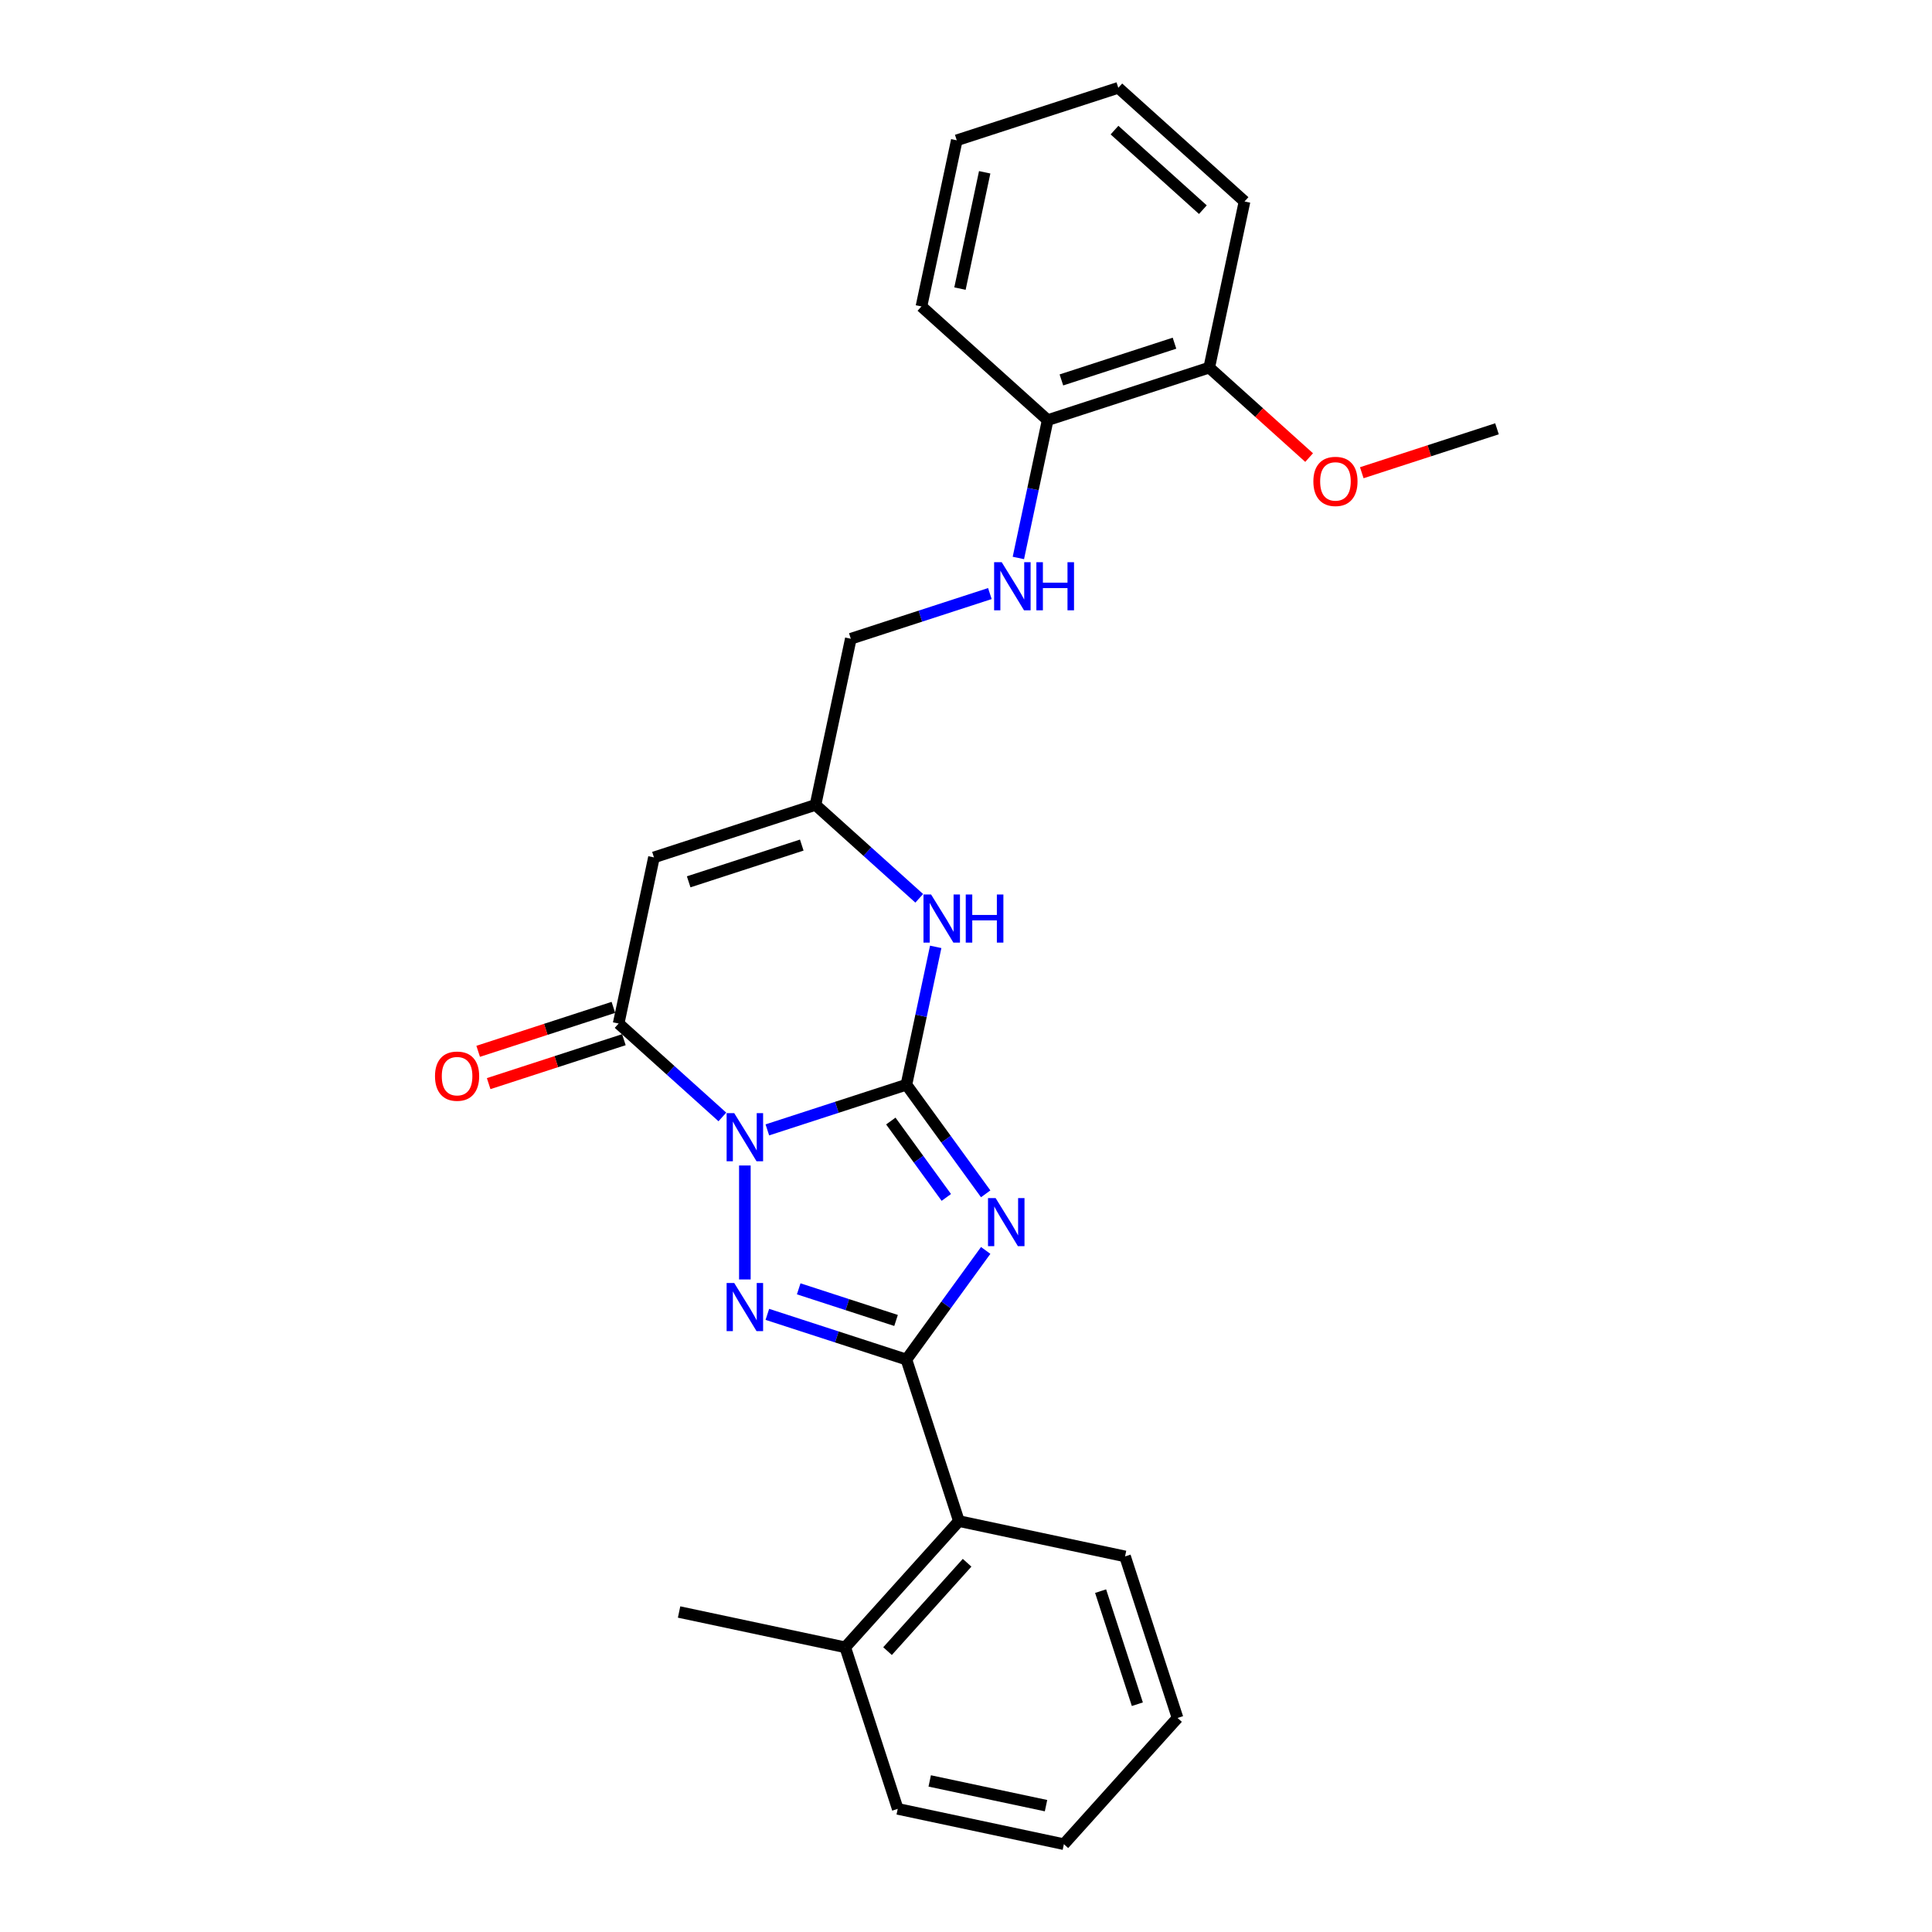 <?xml version='1.0' encoding='iso-8859-1'?>
<svg version='1.1' baseProfile='full'
              xmlns='http://www.w3.org/2000/svg'
                      xmlns:rdkit='http://www.rdkit.org/xml'
                      xmlns:xlink='http://www.w3.org/1999/xlink'
                  xml:space='preserve'
width='1000px' height='1000px' viewBox='0 0 1000 1000'>
<!-- END OF HEADER -->
<rect style='opacity:1.0;fill:#FFFFFF;stroke:none' width='1000' height='1000' x='0' y='0'> </rect>
<path class='bond-0' d='M 397.18,584.828 L 433.168,573.135' style='fill:none;fill-rule:evenodd;stroke:#0000FF;stroke-width:6px;stroke-linecap:butt;stroke-linejoin:miter;stroke-opacity:1' />
<path class='bond-0' d='M 433.168,573.135 L 469.156,561.441' style='fill:none;fill-rule:evenodd;stroke:#000000;stroke-width:6px;stroke-linecap:butt;stroke-linejoin:miter;stroke-opacity:1' />
<path class='bond-2' d='M 385.54,603.257 L 385.54,662.248' style='fill:none;fill-rule:evenodd;stroke:#0000FF;stroke-width:6px;stroke-linecap:butt;stroke-linejoin:miter;stroke-opacity:1' />
<path class='bond-4' d='M 373.899,578.129 L 347.051,553.955' style='fill:none;fill-rule:evenodd;stroke:#0000FF;stroke-width:6px;stroke-linecap:butt;stroke-linejoin:miter;stroke-opacity:1' />
<path class='bond-4' d='M 347.051,553.955 L 320.203,529.781' style='fill:none;fill-rule:evenodd;stroke:#000000;stroke-width:6px;stroke-linecap:butt;stroke-linejoin:miter;stroke-opacity:1' />
<path class='bond-1' d='M 469.156,561.441 L 489.674,589.682' style='fill:none;fill-rule:evenodd;stroke:#000000;stroke-width:6px;stroke-linecap:butt;stroke-linejoin:miter;stroke-opacity:1' />
<path class='bond-1' d='M 489.674,589.682 L 510.192,617.922' style='fill:none;fill-rule:evenodd;stroke:#0000FF;stroke-width:6px;stroke-linecap:butt;stroke-linejoin:miter;stroke-opacity:1' />
<path class='bond-1' d='M 461.086,580.249 L 475.448,600.017' style='fill:none;fill-rule:evenodd;stroke:#000000;stroke-width:6px;stroke-linecap:butt;stroke-linejoin:miter;stroke-opacity:1' />
<path class='bond-1' d='M 475.448,600.017 L 489.811,619.786' style='fill:none;fill-rule:evenodd;stroke:#0000FF;stroke-width:6px;stroke-linecap:butt;stroke-linejoin:miter;stroke-opacity:1' />
<path class='bond-6' d='M 469.156,561.441 L 476.739,525.766' style='fill:none;fill-rule:evenodd;stroke:#000000;stroke-width:6px;stroke-linecap:butt;stroke-linejoin:miter;stroke-opacity:1' />
<path class='bond-6' d='M 476.739,525.766 L 484.322,490.091' style='fill:none;fill-rule:evenodd;stroke:#0000FF;stroke-width:6px;stroke-linecap:butt;stroke-linejoin:miter;stroke-opacity:1' />
<path class='bond-26' d='M 510.192,647.217 L 489.674,675.457' style='fill:none;fill-rule:evenodd;stroke:#0000FF;stroke-width:6px;stroke-linecap:butt;stroke-linejoin:miter;stroke-opacity:1' />
<path class='bond-26' d='M 489.674,675.457 L 469.156,703.697' style='fill:none;fill-rule:evenodd;stroke:#000000;stroke-width:6px;stroke-linecap:butt;stroke-linejoin:miter;stroke-opacity:1' />
<path class='bond-3' d='M 397.18,680.311 L 433.168,692.004' style='fill:none;fill-rule:evenodd;stroke:#0000FF;stroke-width:6px;stroke-linecap:butt;stroke-linejoin:miter;stroke-opacity:1' />
<path class='bond-3' d='M 433.168,692.004 L 469.156,703.697' style='fill:none;fill-rule:evenodd;stroke:#000000;stroke-width:6px;stroke-linecap:butt;stroke-linejoin:miter;stroke-opacity:1' />
<path class='bond-3' d='M 413.41,667.096 L 438.602,675.281' style='fill:none;fill-rule:evenodd;stroke:#0000FF;stroke-width:6px;stroke-linecap:butt;stroke-linejoin:miter;stroke-opacity:1' />
<path class='bond-3' d='M 438.602,675.281 L 463.793,683.466' style='fill:none;fill-rule:evenodd;stroke:#000000;stroke-width:6px;stroke-linecap:butt;stroke-linejoin:miter;stroke-opacity:1' />
<path class='bond-8' d='M 469.156,703.697 L 496.324,787.313' style='fill:none;fill-rule:evenodd;stroke:#000000;stroke-width:6px;stroke-linecap:butt;stroke-linejoin:miter;stroke-opacity:1' />
<path class='bond-5' d='M 320.203,529.781 L 338.483,443.783' style='fill:none;fill-rule:evenodd;stroke:#000000;stroke-width:6px;stroke-linecap:butt;stroke-linejoin:miter;stroke-opacity:1' />
<path class='bond-10' d='M 317.487,521.419 L 282.492,532.789' style='fill:none;fill-rule:evenodd;stroke:#000000;stroke-width:6px;stroke-linecap:butt;stroke-linejoin:miter;stroke-opacity:1' />
<path class='bond-10' d='M 282.492,532.789 L 247.498,544.16' style='fill:none;fill-rule:evenodd;stroke:#FF0000;stroke-width:6px;stroke-linecap:butt;stroke-linejoin:miter;stroke-opacity:1' />
<path class='bond-10' d='M 322.92,538.142 L 287.926,549.513' style='fill:none;fill-rule:evenodd;stroke:#000000;stroke-width:6px;stroke-linecap:butt;stroke-linejoin:miter;stroke-opacity:1' />
<path class='bond-10' d='M 287.926,549.513 L 252.932,560.883' style='fill:none;fill-rule:evenodd;stroke:#FF0000;stroke-width:6px;stroke-linecap:butt;stroke-linejoin:miter;stroke-opacity:1' />
<path class='bond-7' d='M 338.483,443.783 L 422.099,416.614' style='fill:none;fill-rule:evenodd;stroke:#000000;stroke-width:6px;stroke-linecap:butt;stroke-linejoin:miter;stroke-opacity:1' />
<path class='bond-7' d='M 356.459,456.431 L 414.99,437.413' style='fill:none;fill-rule:evenodd;stroke:#000000;stroke-width:6px;stroke-linecap:butt;stroke-linejoin:miter;stroke-opacity:1' />
<path class='bond-27' d='M 475.795,464.962 L 448.947,440.788' style='fill:none;fill-rule:evenodd;stroke:#0000FF;stroke-width:6px;stroke-linecap:butt;stroke-linejoin:miter;stroke-opacity:1' />
<path class='bond-27' d='M 448.947,440.788 L 422.099,416.614' style='fill:none;fill-rule:evenodd;stroke:#000000;stroke-width:6px;stroke-linecap:butt;stroke-linejoin:miter;stroke-opacity:1' />
<path class='bond-13' d='M 422.099,416.614 L 440.378,330.616' style='fill:none;fill-rule:evenodd;stroke:#000000;stroke-width:6px;stroke-linecap:butt;stroke-linejoin:miter;stroke-opacity:1' />
<path class='bond-12' d='M 496.324,787.313 L 437.495,852.65' style='fill:none;fill-rule:evenodd;stroke:#000000;stroke-width:6px;stroke-linecap:butt;stroke-linejoin:miter;stroke-opacity:1' />
<path class='bond-12' d='M 500.567,808.88 L 459.387,854.615' style='fill:none;fill-rule:evenodd;stroke:#000000;stroke-width:6px;stroke-linecap:butt;stroke-linejoin:miter;stroke-opacity:1' />
<path class='bond-16' d='M 496.324,787.313 L 582.322,805.593' style='fill:none;fill-rule:evenodd;stroke:#000000;stroke-width:6px;stroke-linecap:butt;stroke-linejoin:miter;stroke-opacity:1' />
<path class='bond-9' d='M 512.354,307.23 L 476.366,318.923' style='fill:none;fill-rule:evenodd;stroke:#0000FF;stroke-width:6px;stroke-linecap:butt;stroke-linejoin:miter;stroke-opacity:1' />
<path class='bond-9' d='M 476.366,318.923 L 440.378,330.616' style='fill:none;fill-rule:evenodd;stroke:#000000;stroke-width:6px;stroke-linecap:butt;stroke-linejoin:miter;stroke-opacity:1' />
<path class='bond-11' d='M 527.108,288.801 L 534.691,253.125' style='fill:none;fill-rule:evenodd;stroke:#0000FF;stroke-width:6px;stroke-linecap:butt;stroke-linejoin:miter;stroke-opacity:1' />
<path class='bond-11' d='M 534.691,253.125 L 542.274,217.45' style='fill:none;fill-rule:evenodd;stroke:#000000;stroke-width:6px;stroke-linecap:butt;stroke-linejoin:miter;stroke-opacity:1' />
<path class='bond-14' d='M 542.274,217.45 L 625.89,190.282' style='fill:none;fill-rule:evenodd;stroke:#000000;stroke-width:6px;stroke-linecap:butt;stroke-linejoin:miter;stroke-opacity:1' />
<path class='bond-14' d='M 549.382,196.652 L 607.913,177.634' style='fill:none;fill-rule:evenodd;stroke:#000000;stroke-width:6px;stroke-linecap:butt;stroke-linejoin:miter;stroke-opacity:1' />
<path class='bond-17' d='M 542.274,217.45 L 476.937,158.621' style='fill:none;fill-rule:evenodd;stroke:#000000;stroke-width:6px;stroke-linecap:butt;stroke-linejoin:miter;stroke-opacity:1' />
<path class='bond-18' d='M 437.495,852.65 L 351.497,834.371' style='fill:none;fill-rule:evenodd;stroke:#000000;stroke-width:6px;stroke-linecap:butt;stroke-linejoin:miter;stroke-opacity:1' />
<path class='bond-19' d='M 437.495,852.65 L 464.664,936.266' style='fill:none;fill-rule:evenodd;stroke:#000000;stroke-width:6px;stroke-linecap:butt;stroke-linejoin:miter;stroke-opacity:1' />
<path class='bond-15' d='M 625.89,190.282 L 651.744,213.561' style='fill:none;fill-rule:evenodd;stroke:#000000;stroke-width:6px;stroke-linecap:butt;stroke-linejoin:miter;stroke-opacity:1' />
<path class='bond-15' d='M 651.744,213.561 L 677.599,236.841' style='fill:none;fill-rule:evenodd;stroke:#FF0000;stroke-width:6px;stroke-linecap:butt;stroke-linejoin:miter;stroke-opacity:1' />
<path class='bond-20' d='M 625.89,190.282 L 644.169,104.284' style='fill:none;fill-rule:evenodd;stroke:#000000;stroke-width:6px;stroke-linecap:butt;stroke-linejoin:miter;stroke-opacity:1' />
<path class='bond-21' d='M 704.854,244.683 L 739.848,233.313' style='fill:none;fill-rule:evenodd;stroke:#FF0000;stroke-width:6px;stroke-linecap:butt;stroke-linejoin:miter;stroke-opacity:1' />
<path class='bond-21' d='M 739.848,233.313 L 774.842,221.943' style='fill:none;fill-rule:evenodd;stroke:#000000;stroke-width:6px;stroke-linecap:butt;stroke-linejoin:miter;stroke-opacity:1' />
<path class='bond-22' d='M 582.322,805.593 L 609.491,889.209' style='fill:none;fill-rule:evenodd;stroke:#000000;stroke-width:6px;stroke-linecap:butt;stroke-linejoin:miter;stroke-opacity:1' />
<path class='bond-22' d='M 569.674,823.569 L 588.692,882.1' style='fill:none;fill-rule:evenodd;stroke:#000000;stroke-width:6px;stroke-linecap:butt;stroke-linejoin:miter;stroke-opacity:1' />
<path class='bond-24' d='M 476.937,158.621 L 495.216,72.623' style='fill:none;fill-rule:evenodd;stroke:#000000;stroke-width:6px;stroke-linecap:butt;stroke-linejoin:miter;stroke-opacity:1' />
<path class='bond-24' d='M 496.878,149.377 L 509.674,89.179' style='fill:none;fill-rule:evenodd;stroke:#000000;stroke-width:6px;stroke-linecap:butt;stroke-linejoin:miter;stroke-opacity:1' />
<path class='bond-28' d='M 464.664,936.266 L 550.661,954.545' style='fill:none;fill-rule:evenodd;stroke:#000000;stroke-width:6px;stroke-linecap:butt;stroke-linejoin:miter;stroke-opacity:1' />
<path class='bond-28' d='M 481.219,921.808 L 541.418,934.604' style='fill:none;fill-rule:evenodd;stroke:#000000;stroke-width:6px;stroke-linecap:butt;stroke-linejoin:miter;stroke-opacity:1' />
<path class='bond-29' d='M 644.169,104.284 L 578.832,45.455' style='fill:none;fill-rule:evenodd;stroke:#000000;stroke-width:6px;stroke-linecap:butt;stroke-linejoin:miter;stroke-opacity:1' />
<path class='bond-29' d='M 622.603,108.527 L 576.867,67.346' style='fill:none;fill-rule:evenodd;stroke:#000000;stroke-width:6px;stroke-linecap:butt;stroke-linejoin:miter;stroke-opacity:1' />
<path class='bond-23' d='M 609.491,889.209 L 550.661,954.545' style='fill:none;fill-rule:evenodd;stroke:#000000;stroke-width:6px;stroke-linecap:butt;stroke-linejoin:miter;stroke-opacity:1' />
<path class='bond-25' d='M 495.216,72.623 L 578.832,45.455' style='fill:none;fill-rule:evenodd;stroke:#000000;stroke-width:6px;stroke-linecap:butt;stroke-linejoin:miter;stroke-opacity:1' />
<path  class='atom-0' d='M 380.036 576.161
L 388.195 589.348
Q 389.004 590.65, 390.305 593.006
Q 391.606 595.362, 391.677 595.503
L 391.677 576.161
L 394.982 576.161
L 394.982 601.059
L 391.571 601.059
L 382.814 586.641
Q 381.795 584.952, 380.704 583.018
Q 379.649 581.084, 379.333 580.486
L 379.333 601.059
L 376.097 601.059
L 376.097 576.161
L 380.036 576.161
' fill='#0000FF'/>
<path  class='atom-2' d='M 515.33 620.12
L 523.489 633.308
Q 524.297 634.609, 525.599 636.965
Q 526.9 639.322, 526.97 639.462
L 526.97 620.12
L 530.276 620.12
L 530.276 645.019
L 526.865 645.019
L 518.108 630.6
Q 517.088 628.912, 515.998 626.978
Q 514.943 625.044, 514.626 624.446
L 514.626 645.019
L 511.391 645.019
L 511.391 620.12
L 515.33 620.12
' fill='#0000FF'/>
<path  class='atom-3' d='M 380.036 664.08
L 388.195 677.268
Q 389.004 678.569, 390.305 680.925
Q 391.606 683.281, 391.677 683.422
L 391.677 664.08
L 394.982 664.08
L 394.982 688.978
L 391.571 688.978
L 382.814 674.56
Q 381.795 672.872, 380.704 670.937
Q 379.649 669.003, 379.333 668.405
L 379.333 688.978
L 376.097 688.978
L 376.097 664.08
L 380.036 664.08
' fill='#0000FF'/>
<path  class='atom-7' d='M 481.932 462.994
L 490.09 476.182
Q 490.899 477.483, 492.201 479.84
Q 493.502 482.196, 493.572 482.336
L 493.572 462.994
L 496.878 462.994
L 496.878 487.893
L 493.467 487.893
L 484.71 473.474
Q 483.69 471.786, 482.6 469.852
Q 481.545 467.918, 481.228 467.32
L 481.228 487.893
L 477.993 487.893
L 477.993 462.994
L 481.932 462.994
' fill='#0000FF'/>
<path  class='atom-7' d='M 499.867 462.994
L 503.243 462.994
L 503.243 473.58
L 515.974 473.58
L 515.974 462.994
L 519.35 462.994
L 519.35 487.893
L 515.974 487.893
L 515.974 476.393
L 503.243 476.393
L 503.243 487.893
L 499.867 487.893
L 499.867 462.994
' fill='#0000FF'/>
<path  class='atom-10' d='M 518.49 290.999
L 526.649 304.187
Q 527.458 305.488, 528.759 307.844
Q 530.061 310.2, 530.131 310.341
L 530.131 290.999
L 533.437 290.999
L 533.437 315.897
L 530.025 315.897
L 521.269 301.479
Q 520.249 299.791, 519.159 297.856
Q 518.104 295.922, 517.787 295.324
L 517.787 315.897
L 514.552 315.897
L 514.552 290.999
L 518.49 290.999
' fill='#0000FF'/>
<path  class='atom-10' d='M 536.426 290.999
L 539.802 290.999
L 539.802 301.584
L 552.533 301.584
L 552.533 290.999
L 555.909 290.999
L 555.909 315.897
L 552.533 315.897
L 552.533 304.398
L 539.802 304.398
L 539.802 315.897
L 536.426 315.897
L 536.426 290.999
' fill='#0000FF'/>
<path  class='atom-11' d='M 225.158 557.019
Q 225.158 551.041, 228.112 547.7
Q 231.066 544.359, 236.587 544.359
Q 242.109 544.359, 245.063 547.7
Q 248.017 551.041, 248.017 557.019
Q 248.017 563.068, 245.028 566.515
Q 242.038 569.926, 236.587 569.926
Q 231.101 569.926, 228.112 566.515
Q 225.158 563.103, 225.158 557.019
M 236.587 567.113
Q 240.385 567.113, 242.425 564.58
Q 244.5 562.013, 244.5 557.019
Q 244.5 552.131, 242.425 549.669
Q 240.385 547.172, 236.587 547.172
Q 232.789 547.172, 230.714 549.634
Q 228.675 552.096, 228.675 557.019
Q 228.675 562.048, 230.714 564.58
Q 232.789 567.113, 236.587 567.113
' fill='#FF0000'/>
<path  class='atom-16' d='M 679.797 249.181
Q 679.797 243.203, 682.751 239.862
Q 685.705 236.521, 691.226 236.521
Q 696.747 236.521, 699.702 239.862
Q 702.656 243.203, 702.656 249.181
Q 702.656 255.23, 699.666 258.677
Q 696.677 262.088, 691.226 262.088
Q 685.74 262.088, 682.751 258.677
Q 679.797 255.265, 679.797 249.181
M 691.226 259.274
Q 695.024 259.274, 697.064 256.742
Q 699.139 254.175, 699.139 249.181
Q 699.139 244.293, 697.064 241.831
Q 695.024 239.334, 691.226 239.334
Q 687.428 239.334, 685.353 241.796
Q 683.313 244.258, 683.313 249.181
Q 683.313 254.21, 685.353 256.742
Q 687.428 259.274, 691.226 259.274
' fill='#FF0000'/>
</svg>
